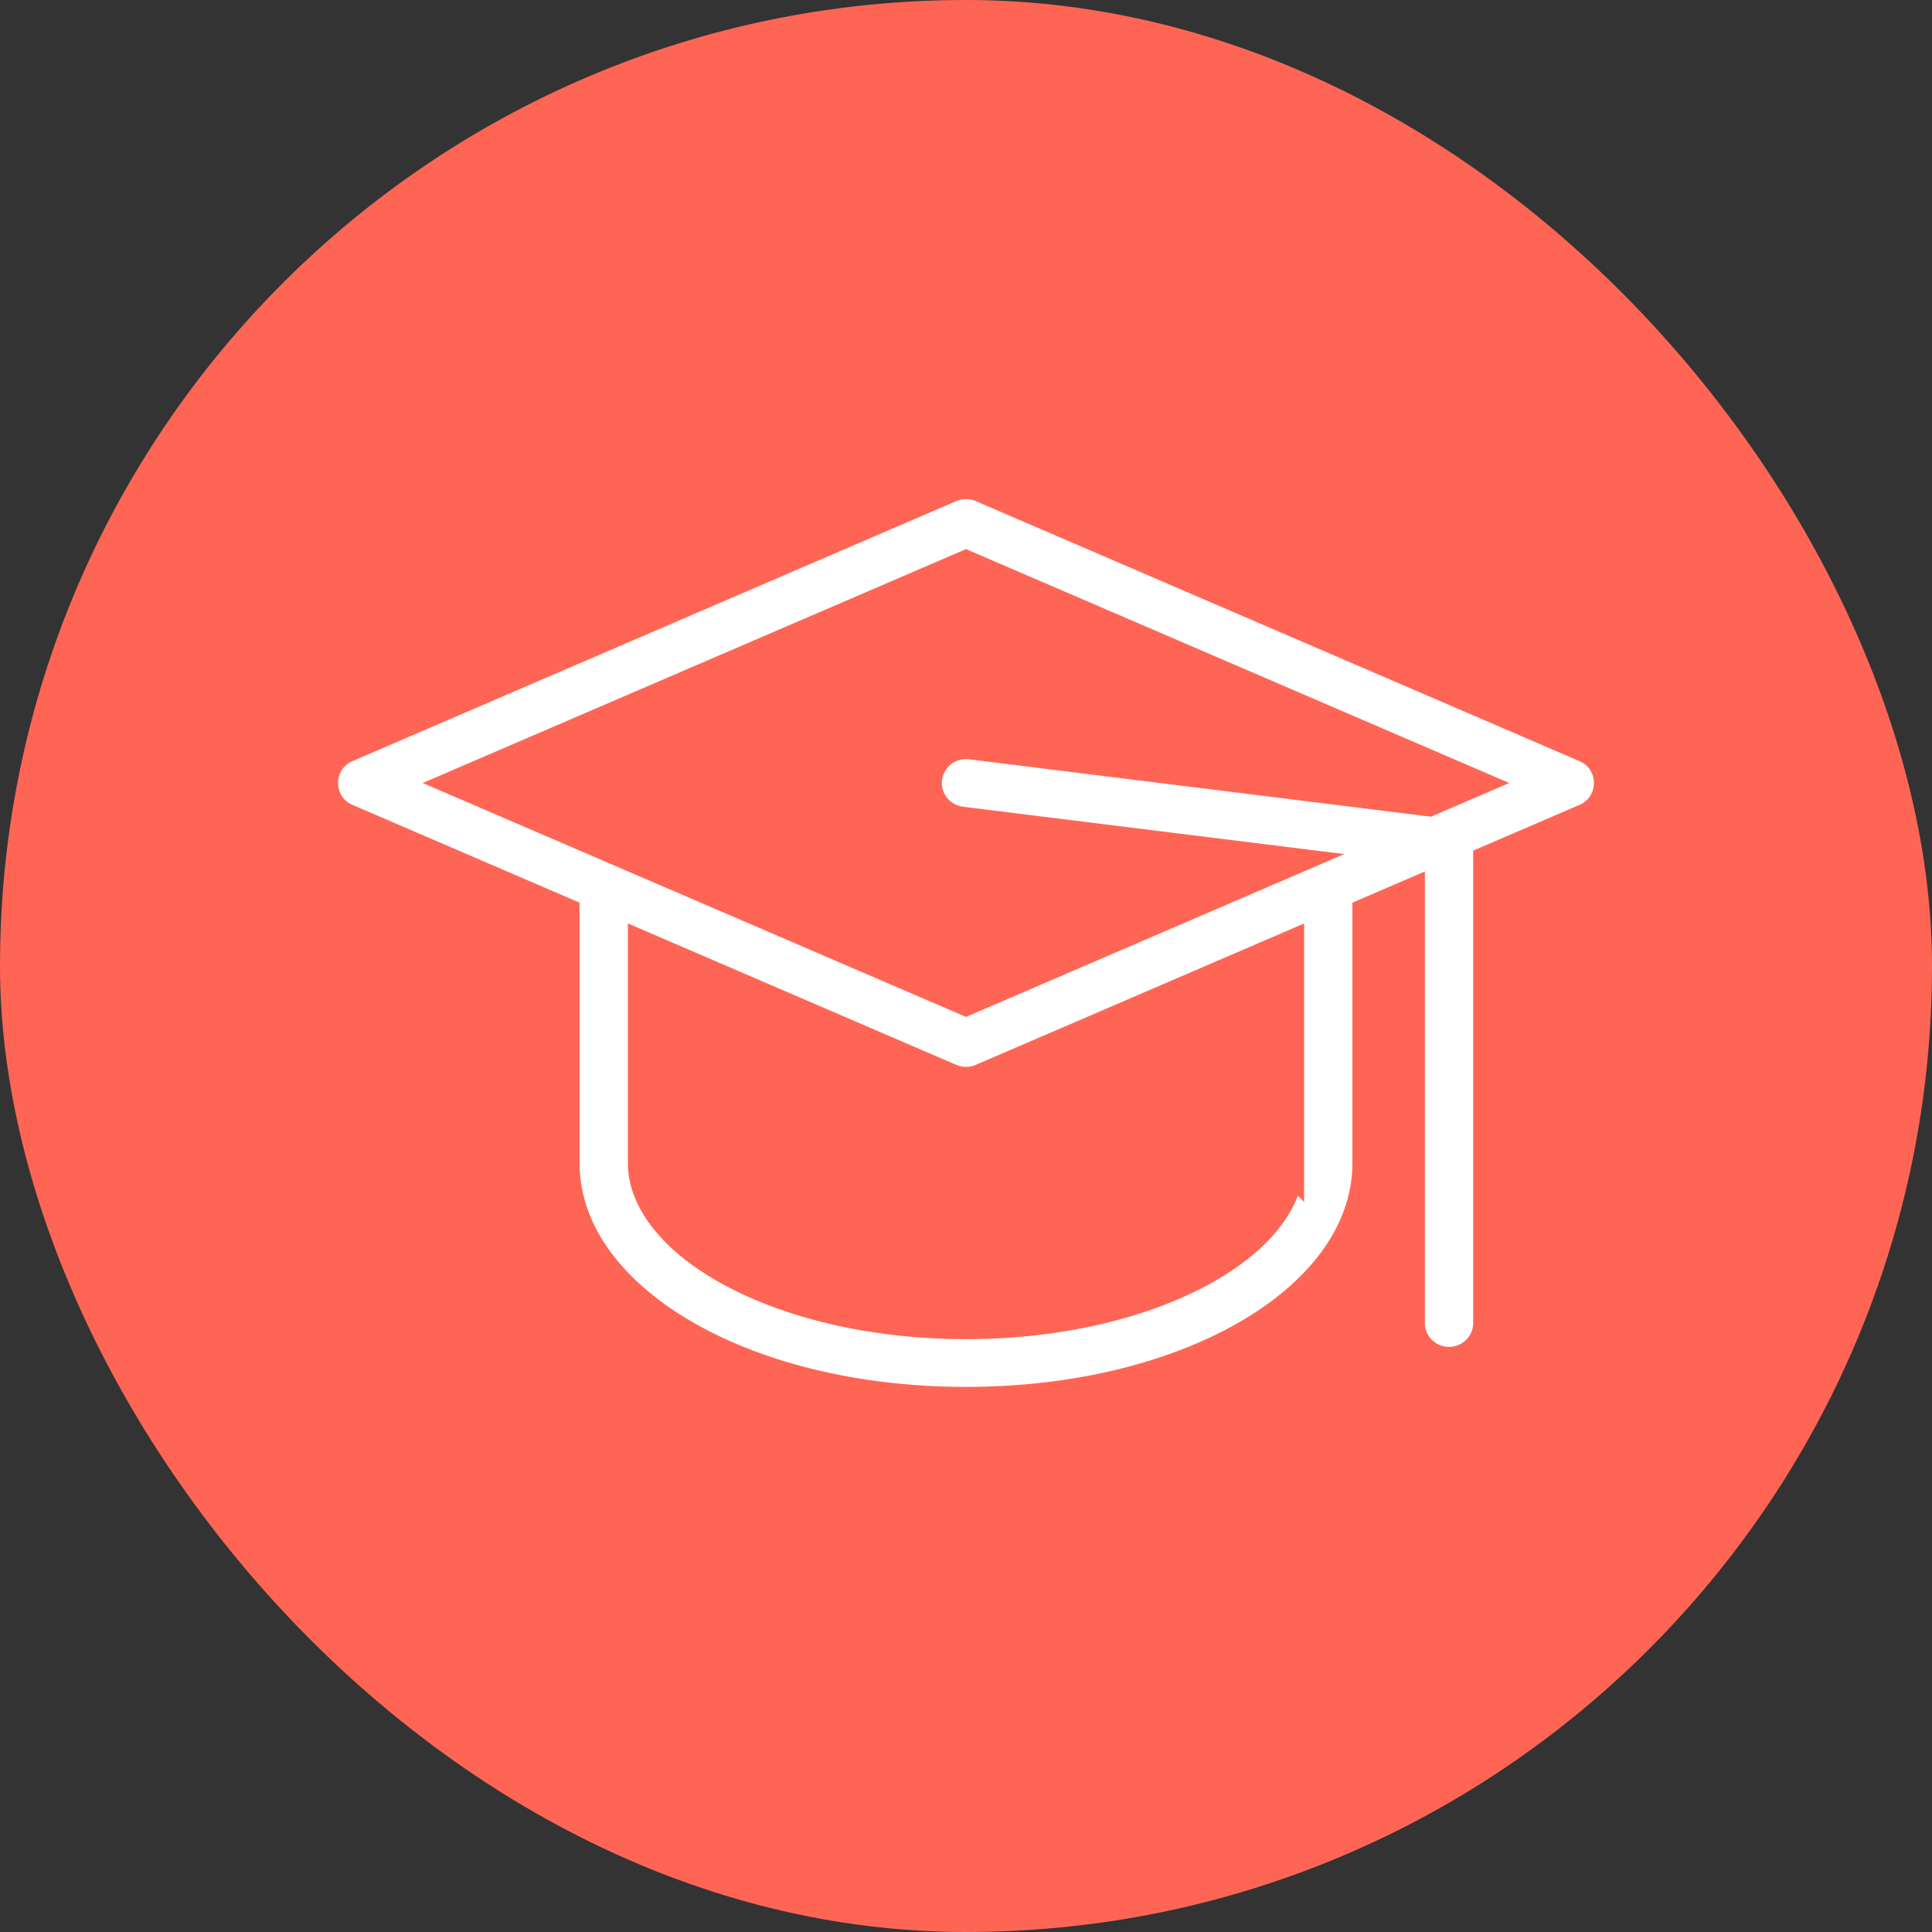 <svg width="60" height="60" viewBox="0 0 60 60" xmlns="http://www.w3.org/2000/svg">
    <rect x="0" y="0" width="60" height="60" fill="#333333" stroke="none"/>
    <g fill="none" fill-rule="evenodd">
        <rect width="60" height="60" rx="30" fill="#FF6555"/>
        <path d="m49.248 23.177-18.75-8.075a1.257 1.257 0 0 0-.995 0l-18.751 8.075c-1.002.431-1.003 1.848 0 2.28l6.747 2.905v7.756c0 4.18 5.491 7.453 12.501 7.453s12.5-3.273 12.5-7.453v-7.756l1.251-.538v13.263c0 .686.56 1.242 1.25 1.242s1.25-.556 1.25-1.242v-14.34l2.997-1.29c1.002-.432 1.003-1.849 0-2.28zM30 17.597l15.607 6.72-1.237.533-14.215-1.766a1.249 1.249 0 0 0-1.395 1.079c-.086.68.4 1.301 1.085 1.386l10.012 1.244L30 31.037l-15.607-6.72L30 17.597zm10 18.521c0 1.17-.966 2.376-2.652 3.306-4.014 2.216-10.67 2.223-14.696 0-1.686-.93-2.653-2.136-2.653-3.306v-6.68l9.504 4.093c.317.137.676.137.994 0l9.504-4.092v6.68z" fill="#FFF" fill-rule="nonzero" stroke="#FF6555"/>
    </g>
</svg>
